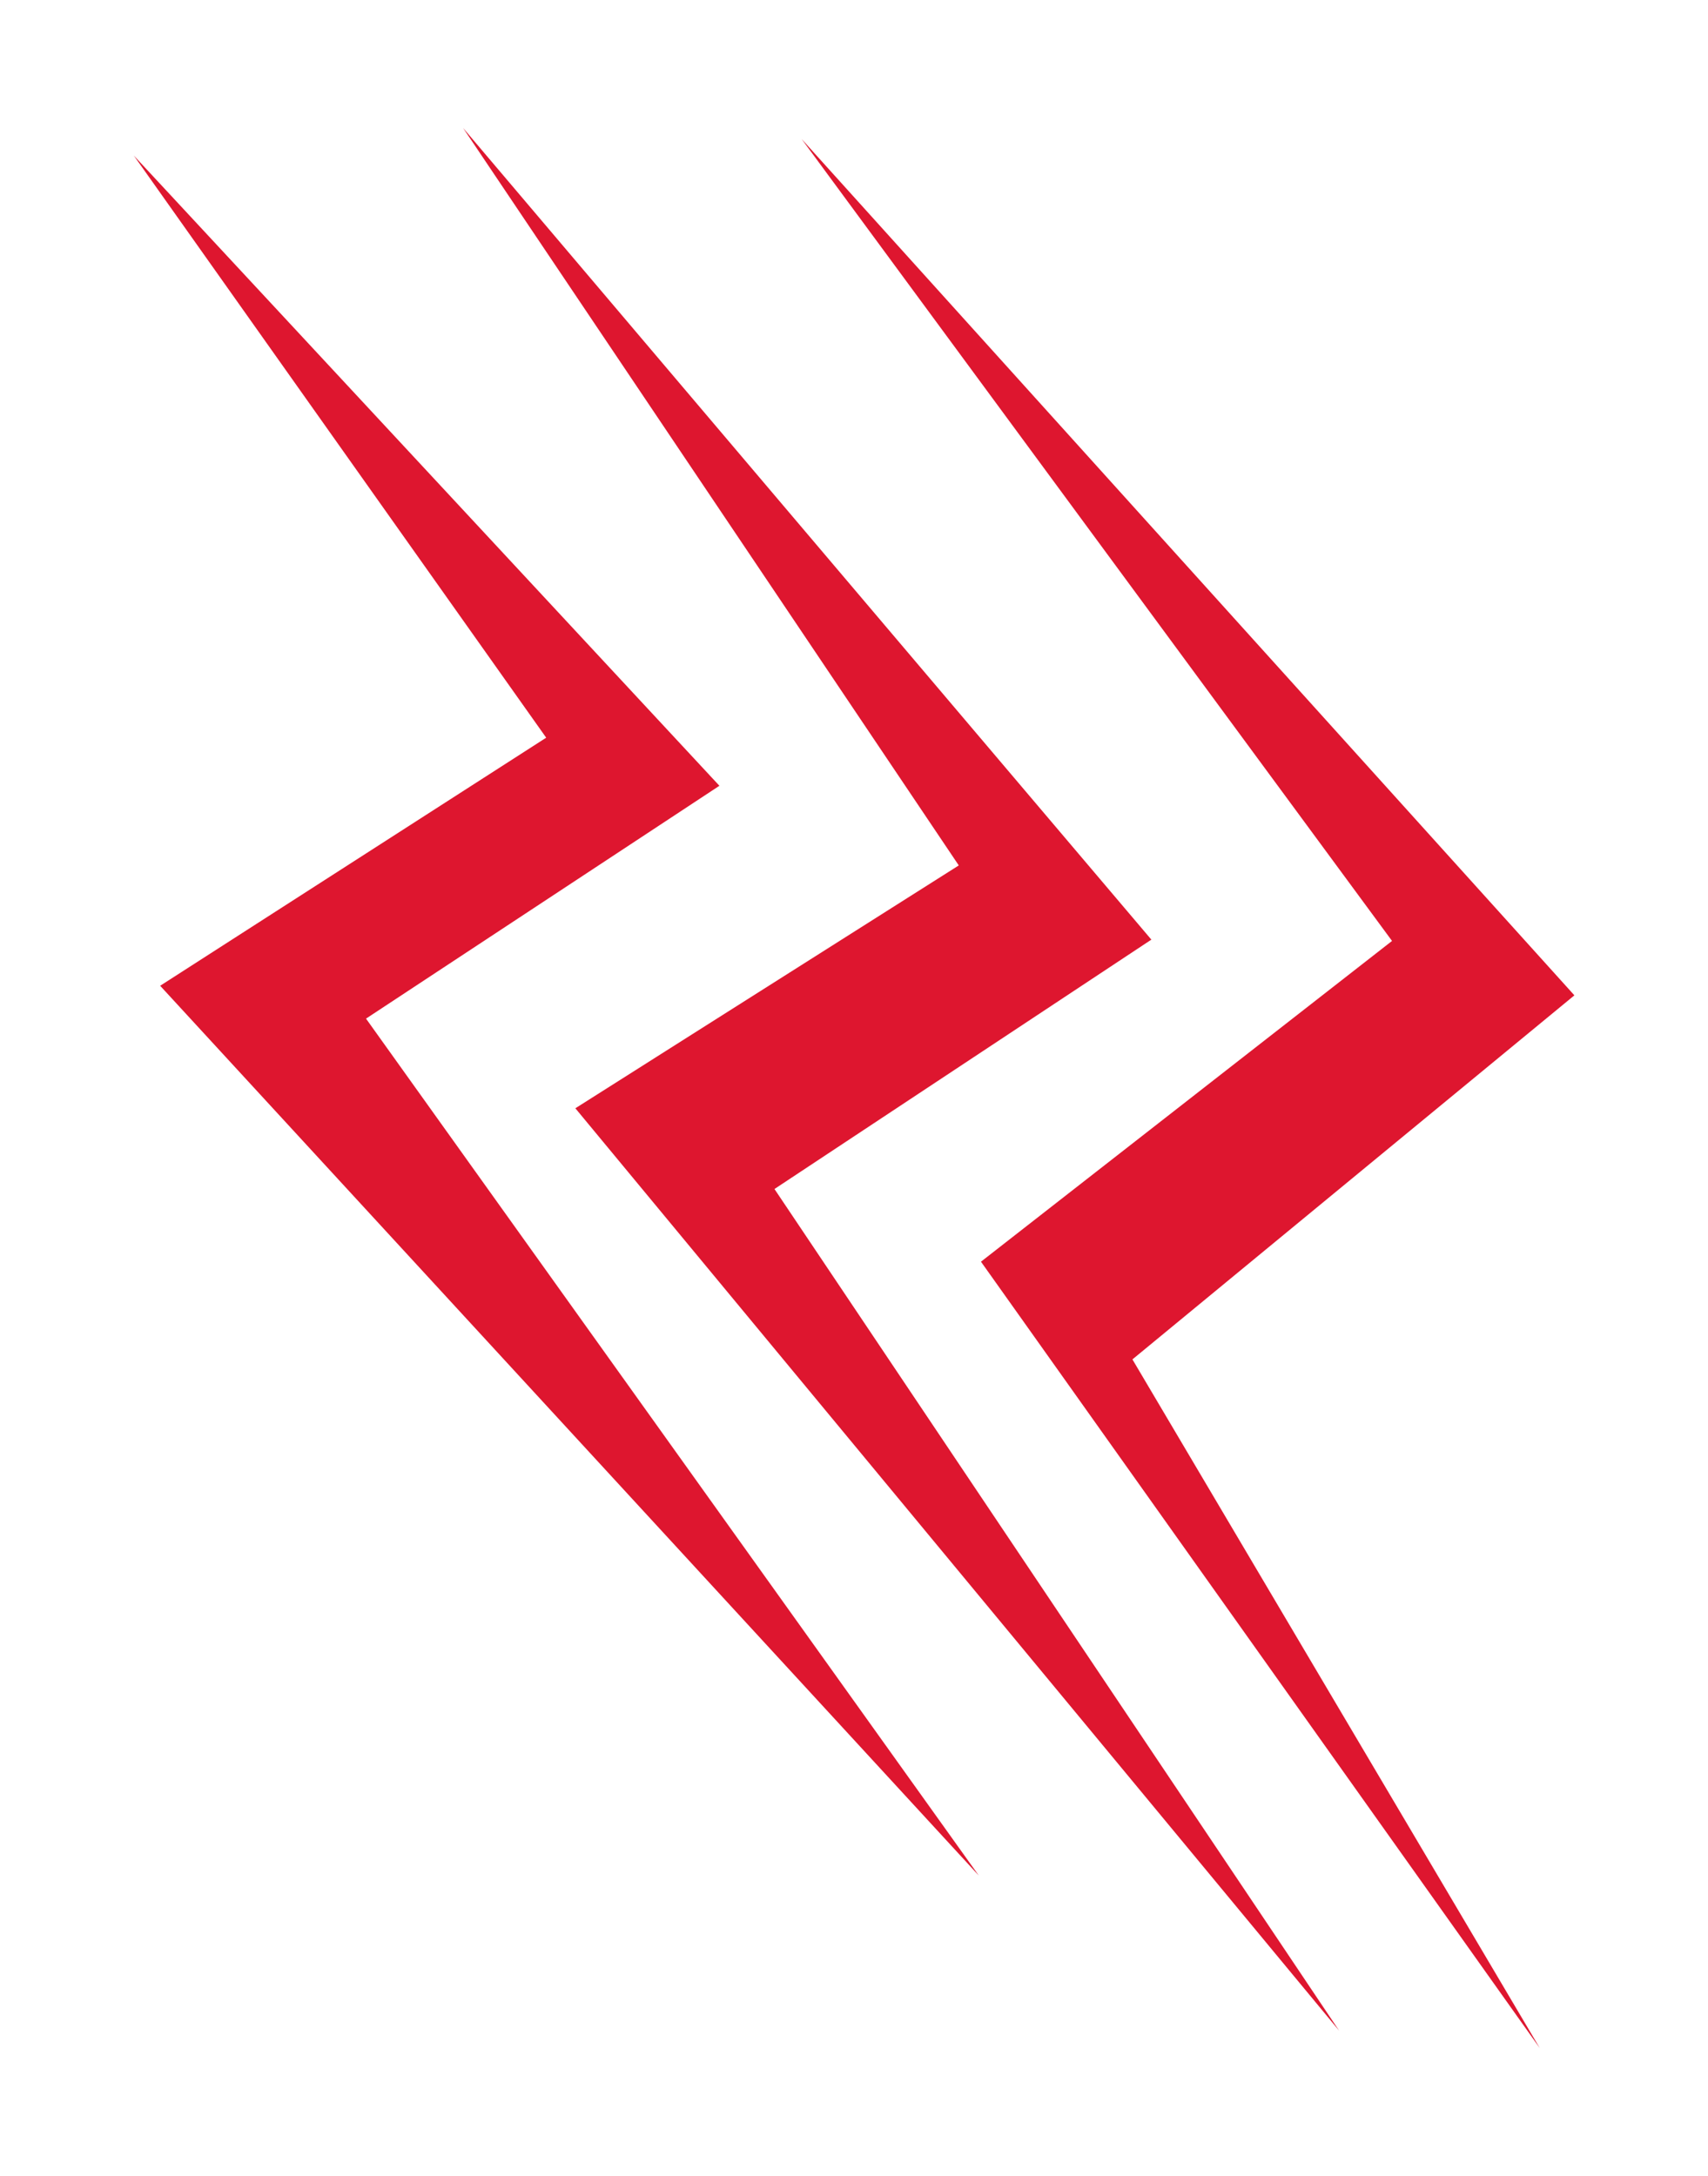 <?xml version="1.0" encoding="utf-8"?>
<!-- Generator: Adobe Illustrator 23.0.1, SVG Export Plug-In . SVG Version: 6.00 Build 0)  -->
<svg version="1.1" id="Layer_2" xmlns="http://www.w3.org/2000/svg" xmlns:xlink="http://www.w3.org/1999/xlink" x="0px" y="0px"
	 viewBox="0 0 784.9 1000" style="enable-background:new 0 0 784.9 1000;" xml:space="preserve">
<style type="text/css">
	.st0{fill:#DE162F;}
</style>
<path class="st0" d="M615.4,933.2l-351-423.9l176.2-111.6L212.8,58.8l316.3,373L355.9,546.4L615.4,933.2z M168.2,468.1l162.4-107
	L61.5,71.5L251,339L73.6,453l376.2,408.9L168.2,468.1z M520.4,624.7l203.1-167.3L368.4,63.9l271.3,368.5L450.8,579.8l256.8,361.4
	L520.4,624.7z"/>
</svg>
